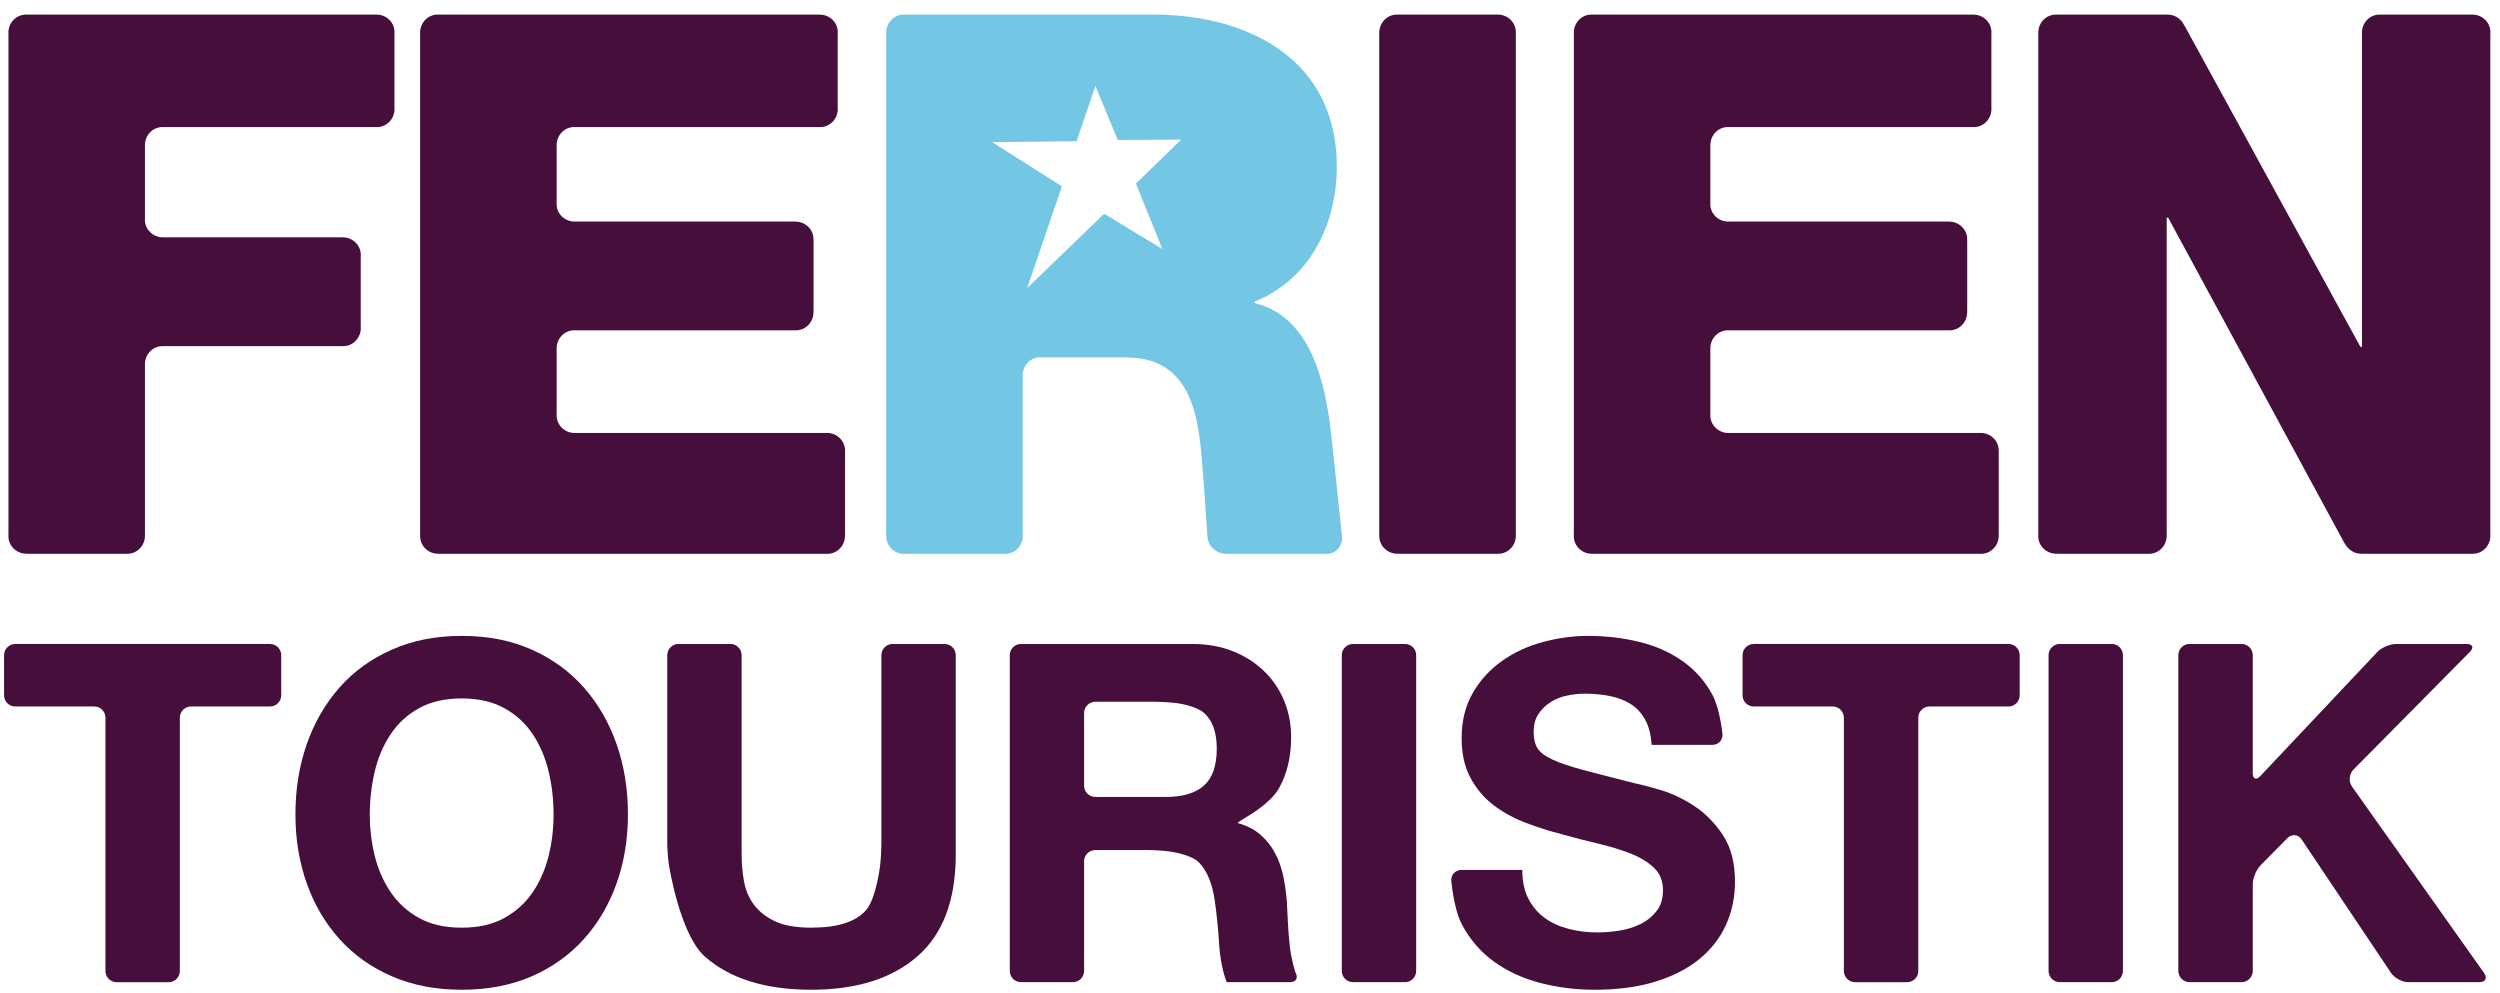 <?xml version="1.0" encoding="UTF-8"?>
<svg width="141px" height="56px" viewBox="0 0 141 56" version="1.1" xmlns="http://www.w3.org/2000/svg" xmlns:xlink="http://www.w3.org/1999/xlink">
    <title>ferien</title>
    <g id="Page-1" stroke="none" stroke-width="1" fill="none" fill-rule="evenodd">
        <g id="Artboard" transform="translate(-520, -235)">
            <g id="ferien" transform="translate(520.23, 235.822)">
                <path d="M0.632,39.024 C0.286,39.024 0,38.742 0,38.392 L0,36.129 C0,35.783 0.286,35.497 0.632,35.497 L14.999,35.497 C15.348,35.497 15.631,35.783 15.631,36.129 L15.631,38.392 C15.631,38.742 15.348,39.024 14.999,39.024 L10.545,39.024 C10.195,39.024 9.912,39.307 9.912,39.657 L9.912,53.942 C9.912,54.288 9.63,54.574 9.283,54.574 L6.35,54.574 C6.001,54.574 5.718,54.288 5.718,53.942 L5.718,39.657 C5.718,39.307 5.435,39.024 5.086,39.024 L0.632,39.024 Z" id="Fill-570" fill="#450E3B"></path>
                <path d="M17.072,41.147 C17.5,39.929 18.115,38.864 18.917,37.955 C19.719,37.046 20.701,36.336 21.87,35.819 C23.036,35.299 24.349,35.042 25.81,35.042 C27.288,35.042 28.604,35.299 29.762,35.819 C30.922,36.336 31.901,37.046 32.7,37.955 C33.503,38.864 34.118,39.929 34.545,41.147 C34.972,42.368 35.186,43.691 35.186,45.116 C35.186,46.505 34.972,47.801 34.545,49.002 C34.118,50.205 33.503,51.25 32.7,52.142 C31.901,53.031 30.922,53.733 29.762,54.241 C28.604,54.746 27.288,55 25.81,55 C24.349,55 23.036,54.746 21.87,54.241 C20.701,53.733 19.719,53.031 18.917,52.142 C18.115,51.25 17.5,50.205 17.072,49.002 C16.645,47.801 16.432,46.505 16.432,45.116 C16.432,43.691 16.645,42.368 17.072,41.147 M20.906,47.452 C21.093,48.211 21.394,48.889 21.804,49.498 C22.211,50.104 22.745,50.589 23.406,50.953 C24.064,51.32 24.866,51.499 25.81,51.499 C26.754,51.499 27.554,51.32 28.212,50.953 C28.873,50.589 29.407,50.104 29.817,49.498 C30.226,48.889 30.524,48.211 30.711,47.452 C30.899,46.698 30.991,45.916 30.991,45.116 C30.991,44.276 30.899,43.468 30.711,42.686 C30.524,41.901 30.226,41.202 29.817,40.587 C29.407,39.973 28.873,39.482 28.212,39.118 C27.554,38.752 26.754,38.57 25.81,38.57 C24.866,38.57 24.064,38.752 23.406,39.118 C22.745,39.482 22.211,39.973 21.804,40.587 C21.394,41.202 21.093,41.901 20.906,42.686 C20.721,43.468 20.626,44.276 20.626,45.116 C20.626,45.916 20.721,46.698 20.906,47.452" id="Fill-572" fill="#450E3B"></path>
                <path d="M51.51,53.117 C50.067,54.373 48.072,54.999 45.526,54.999 C42.943,54.999 40.943,54.379 39.528,53.132 C38.111,51.885 37.502,47.982 37.502,47.982 C37.447,47.641 37.404,47.076 37.404,46.729 L37.404,36.13 C37.404,35.783 37.689,35.498 38.036,35.498 L40.966,35.498 C41.315,35.498 41.598,35.783 41.598,36.13 L41.598,47.361 C41.598,47.875 41.641,48.383 41.731,48.883 C41.823,49.382 42.008,49.824 42.293,50.205 C42.579,50.588 42.975,50.9 43.483,51.14 C43.988,51.379 44.669,51.498 45.526,51.498 C47.022,51.498 48.055,51.166 48.624,50.499 C49.195,49.832 49.409,47.988 49.409,47.988 C49.449,47.641 49.481,47.076 49.481,46.729 L49.481,36.13 C49.481,35.783 49.764,35.498 50.11,35.498 L53.043,35.498 C53.389,35.498 53.675,35.783 53.675,36.13 L53.675,47.361 C53.675,49.942 52.953,51.861 51.51,53.117" id="Fill-574" fill="#450E3B"></path>
                <path d="M67.007,35.498 C67.861,35.498 68.632,35.636 69.319,35.913 C70.003,36.187 70.589,36.566 71.08,37.048 C71.57,37.527 71.945,38.084 72.202,38.716 C72.462,39.348 72.589,40.029 72.589,40.763 C72.589,41.883 72.355,42.853 71.882,43.672 C71.409,44.492 70.118,45.228 70.118,45.228 C69.818,45.401 69.57,45.569 69.57,45.598 C70.089,45.739 70.517,45.956 70.854,46.253 C71.192,46.544 71.469,46.891 71.68,47.292 C71.896,47.693 72.052,48.135 72.15,48.614 C72.249,49.096 72.315,49.575 72.35,50.057 C72.367,50.36 72.384,50.718 72.404,51.125 C72.422,51.535 72.451,51.954 72.497,52.384 C72.54,52.808 72.612,53.215 72.71,53.596 C72.809,53.98 72.835,54.026 72.835,54.026 C73.008,54.327 72.869,54.572 72.52,54.572 L68.955,54.572 C68.724,53.966 68.583,53.247 68.528,52.41 C68.476,51.57 68.395,50.77 68.288,50.003 C68.147,49.007 67.844,48.276 67.382,47.812 C66.917,47.35 65.737,47.2 65.737,47.2 C65.39,47.156 64.824,47.119 64.478,47.119 L61.548,47.119 C61.199,47.119 60.913,47.405 60.913,47.748 L60.913,53.94 C60.913,54.289 60.63,54.572 60.284,54.572 L57.351,54.572 C57.005,54.572 56.722,54.289 56.722,53.94 L56.722,36.13 C56.722,35.78 57.005,35.498 57.351,35.498 L67.007,35.498 Z M65.511,44.126 C66.473,44.126 67.191,43.912 67.673,43.485 C68.155,43.057 68.395,42.362 68.395,41.401 C68.395,40.474 68.155,39.804 67.673,39.383 C67.191,38.967 66.138,38.834 66.138,38.834 C65.791,38.791 65.226,38.757 64.879,38.757 L61.548,38.757 C61.199,38.757 60.913,39.039 60.913,39.386 L60.913,43.496 C60.913,43.843 61.199,44.126 61.548,44.126 L65.511,44.126 Z" id="Fill-576" fill="#450E3B"></path>
                <path d="M79.012,35.498 C79.359,35.498 79.642,35.78 79.642,36.127 L79.642,53.94 C79.642,54.286 79.359,54.572 79.012,54.572 L76.08,54.572 C75.733,54.572 75.447,54.286 75.447,53.94 L75.447,36.127 C75.447,35.78 75.733,35.498 76.08,35.498 L79.012,35.498 Z" id="Fill-578" fill="#450E3B"></path>
                <path d="M85.973,49.87 C86.204,50.315 86.513,50.676 86.897,50.953 C87.278,51.23 87.728,51.435 88.248,51.568 C88.762,51.703 89.296,51.767 89.847,51.767 C90.222,51.767 90.623,51.738 91.051,51.674 C91.478,51.611 91.879,51.493 92.254,51.314 C92.627,51.138 92.938,50.889 93.187,50.58 C93.438,50.269 93.562,49.87 93.562,49.391 C93.562,48.874 93.397,48.456 93.068,48.135 C92.739,47.815 92.306,47.547 91.772,47.333 C91.238,47.119 90.632,46.932 89.957,46.77 C89.278,46.611 88.594,46.435 87.899,46.239 C87.186,46.06 86.49,45.841 85.814,45.581 C85.136,45.324 84.533,44.989 83.999,44.582 C83.462,44.172 83.032,43.658 82.703,43.044 C82.371,42.432 82.206,41.687 82.206,40.815 C82.206,39.834 82.417,38.985 82.836,38.261 C83.251,37.539 83.8,36.941 84.481,36.457 C85.156,35.98 85.921,35.622 86.776,35.391 C87.633,35.16 88.487,35.042 89.339,35.042 C90.338,35.042 91.296,35.155 92.211,35.377 C93.129,35.599 93.946,35.96 94.656,36.457 C95.369,36.959 95.935,37.594 96.353,38.37 C96.772,39.144 96.916,40.561 96.916,40.561 C96.951,40.905 96.697,41.188 96.35,41.188 L92.921,41.188 C92.884,40.619 92.765,40.146 92.56,39.773 C92.355,39.398 92.084,39.103 91.746,38.89 C91.409,38.676 91.019,38.526 90.583,38.437 C90.147,38.347 89.671,38.301 89.154,38.301 C88.816,38.301 88.476,38.339 88.141,38.411 C87.8,38.48 87.492,38.604 87.217,38.783 C86.94,38.962 86.712,39.184 86.536,39.45 C86.357,39.718 86.268,40.056 86.268,40.466 C86.268,40.841 86.34,41.144 86.481,41.375 C86.626,41.609 86.903,41.82 87.324,42.016 C87.74,42.212 88.323,42.406 89.062,42.605 C89.798,42.801 90.765,43.049 91.96,43.352 C92.315,43.422 92.809,43.555 93.441,43.739 C94.073,43.927 94.699,44.227 95.323,44.634 C95.949,45.044 96.486,45.592 96.942,46.277 C97.395,46.964 97.623,47.841 97.623,48.909 C97.623,49.781 97.453,50.592 97.115,51.34 C96.778,52.087 96.272,52.734 95.606,53.276 C94.939,53.819 94.11,54.243 93.12,54.547 C92.133,54.85 90.987,55 89.688,55 C88.638,55 87.619,54.87 86.628,54.613 C85.641,54.356 84.767,53.949 84.01,53.398 C83.251,52.843 82.654,52.142 82.206,51.288 C81.762,50.43 81.623,48.869 81.623,48.869 C81.591,48.522 81.851,48.242 82.198,48.242 L85.627,48.242 C85.627,48.88 85.742,49.426 85.973,49.87" id="Fill-580" fill="#450E3B"></path>
                <path d="M98.682,39.024 C98.333,39.024 98.05,38.742 98.05,38.392 L98.05,36.129 C98.05,35.783 98.333,35.497 98.682,35.497 L113.048,35.497 C113.395,35.497 113.681,35.783 113.681,36.129 L113.681,38.392 C113.681,38.742 113.395,39.024 113.048,39.024 L108.592,39.024 C108.245,39.024 107.962,39.307 107.962,39.657 L107.962,53.942 C107.962,54.288 107.677,54.574 107.33,54.574 L104.397,54.574 C104.051,54.574 103.765,54.288 103.765,53.942 L103.765,39.657 C103.765,39.307 103.482,39.024 103.136,39.024 L98.682,39.024 Z" id="Fill-582" fill="#450E3B"></path>
                <path d="M118.871,35.498 C119.221,35.498 119.503,35.78 119.503,36.127 L119.503,53.94 C119.503,54.286 119.221,54.572 118.871,54.572 L115.941,54.572 C115.595,54.572 115.309,54.286 115.309,53.94 L115.309,36.127 C115.309,35.78 115.595,35.498 115.941,35.498 L118.871,35.498 Z" id="Fill-584" fill="#450E3B"></path>
                <path d="M126.193,35.498 C126.539,35.498 126.825,35.78 126.825,36.127 L126.825,42.772 C126.825,43.121 127.019,43.199 127.255,42.945 L133.845,35.957 C134.082,35.703 134.561,35.498 134.91,35.498 L138.882,35.498 C139.231,35.498 139.315,35.7 139.07,35.945 L132.503,42.584 C132.26,42.829 132.223,43.262 132.425,43.545 L139.872,54.055 C140.071,54.341 139.953,54.572 139.607,54.572 L135.603,54.572 C135.254,54.572 134.815,54.335 134.622,54.047 L129.579,46.518 C129.388,46.233 129.028,46.201 128.785,46.443 L127.267,47.979 C127.024,48.224 126.825,48.712 126.825,49.059 L126.825,53.94 C126.825,54.286 126.539,54.572 126.193,54.572 L123.26,54.572 C122.914,54.572 122.628,54.286 122.628,53.94 L122.628,36.127 C122.628,35.78 122.914,35.498 123.26,35.498 L126.193,35.498 Z" id="Fill-586" fill="#450E3B"></path>
                <path d="M63.835,9.531 L65.33,13.229 L62.048,11.232 L57.704,15.423 L59.661,9.69 L55.732,7.196 L60.489,7.141 L61.552,4.033 L62.813,7.072 L66.392,7.052 L63.835,9.531 Z M75.439,29.244 C75.263,27.543 74.939,24.475 74.835,23.554 C74.501,20.665 73.675,17.039 70.532,16.271 L70.532,16.188 C73.632,14.949 75.165,11.841 75.165,8.562 C75.165,2.428 70.032,0 64.816,0 L51.004,0 L50.741,0 C50.196,0 49.751,0.456 49.751,1.019 L49.751,1.152 L49.751,29.319 L49.751,29.399 C49.751,29.962 50.196,30.418 50.741,30.418 L50.863,30.413 L56.333,30.413 L56.466,30.416 C57.014,30.416 57.456,29.959 57.456,29.397 L57.45,29.218 L57.45,20.483 L57.45,20.347 C57.45,19.784 57.891,19.328 58.44,19.328 L58.602,19.337 L63.284,19.337 C66.883,19.337 67.382,22.486 67.59,25.557 C67.645,26.117 67.778,28.051 67.862,29.304 C67.905,29.951 67.873,29.411 67.873,29.411 C67.873,29.974 68.384,30.416 68.93,30.416 L69.034,30.413 L74.509,30.413 L74.587,30.416 C75.133,30.416 75.505,29.957 75.462,29.397 L75.439,29.244 Z" id="Fill-588" fill="#73C6E4"></path>
                <path d="M78.8,30.411 L84.106,30.411 L84.273,30.411 C84.819,30.411 85.263,29.955 85.263,29.392 L85.263,29.158 L85.263,1.116 L85.263,0.992 C85.263,0.443 84.807,0.001 84.244,0.001 L84.115,0.001 L78.665,0.001 L78.552,0.001 C78.007,0.001 77.562,0.458 77.562,1.02 L77.559,1.107 L77.559,29.205 L77.562,29.421 C77.562,29.967 78.021,30.408 78.581,30.408 L78.8,30.411 Z" id="Fill-590" fill="#450E3B"></path>
                <path d="M115.919,30.411 L120.783,30.411 L120.982,30.411 C121.527,30.411 121.972,29.955 121.972,29.392 L121.972,29.213 L121.972,11.458 L122.056,11.458 L131.887,29.609 L132.017,29.843 C132.211,30.172 132.531,30.408 132.938,30.408 L133.411,30.411 L139.132,30.411 L139.236,30.411 C139.782,30.411 140.226,29.955 140.226,29.392 L140.224,29.274 L140.224,1.09 L140.229,0.992 C140.229,0.443 139.77,0.001 139.21,0.001 L139.098,0.001 L134.098,0.001 L133.974,0.001 C133.426,0.001 132.984,0.458 132.984,1.02 L132.984,1.136 L132.984,18.741 L132.898,18.741 L123.046,0.752 L122.887,0.478 L122.887,0.475 C122.708,0.192 122.385,0.001 122.018,0.001 L121.871,0.001 L115.907,0.001 L115.717,0.001 C115.171,0.001 114.73,0.458 114.73,1.02 L114.73,1.179 L114.73,29.245 L114.727,29.421 C114.727,29.967 115.186,30.408 115.746,30.408 L115.919,30.411 Z" id="Fill-592" fill="#450E3B"></path>
                <path d="M1.375,30.411 L6.857,30.411 L6.955,30.411 C7.504,30.411 7.945,29.955 7.945,29.392 L7.945,29.291 L7.945,19.786 L7.945,19.717 C7.945,19.154 8.387,18.701 8.932,18.701 L9.048,18.701 L19.056,18.701 L19.128,18.703 C19.673,18.703 20.118,18.244 20.118,17.684 L20.115,17.598 L20.115,13.623 L20.118,13.554 C20.118,13.005 19.662,12.564 19.099,12.564 L19.009,12.564 L9.068,12.564 L8.961,12.564 C8.401,12.564 7.942,12.119 7.942,11.577 L7.945,11.481 L7.945,7.423 L7.945,7.362 C7.945,6.799 8.387,6.343 8.932,6.343 L9.025,6.346 L20.932,6.346 L21.03,6.346 C21.578,6.346 22.02,5.89 22.02,5.327 L22.017,5.275 L22.017,1.046 L22.02,0.992 C22.02,0.446 21.567,0.001 21.004,0.001 L20.946,0.001 L1.517,0.001 L1.237,0.001 C0.688,0.001 0.244,0.458 0.244,1.02 L0.247,1.081 L0.247,29.314 L0.244,29.418 C0.244,29.967 0.7,30.408 1.263,30.408 L1.375,30.411 Z" id="Fill-594" fill="#450E3B"></path>
                <path d="M23.464,29.42 C23.464,29.966 23.92,30.41 24.483,30.41 L24.607,30.413 L46.294,30.413 L46.441,30.413 C46.987,30.413 47.428,29.954 47.428,29.391 L47.431,29.281 L47.431,24.669 L47.431,24.588 C47.431,24.039 46.972,23.595 46.412,23.595 L46.305,23.595 L32.309,23.595 L32.182,23.598 C31.619,23.598 31.163,23.153 31.163,22.608 L31.165,22.495 L31.165,18.956 L31.165,18.823 C31.165,18.263 31.607,17.807 32.156,17.807 L32.32,17.807 L44.522,17.807 L44.66,17.81 C45.206,17.81 45.65,17.351 45.65,16.791 L45.653,16.685 L45.653,12.765 L45.65,12.666 C45.65,12.121 45.194,11.676 44.631,11.676 L44.527,11.671 L32.32,11.671 L32.182,11.676 C31.619,11.676 31.163,11.235 31.163,10.689 L31.165,10.528 L31.165,7.445 L31.165,7.361 C31.165,6.801 31.607,6.342 32.156,6.342 L32.3,6.345 L45.91,6.345 L46.031,6.345 C46.577,6.345 47.021,5.889 47.021,5.326 L47.016,5.222 L47.016,1.094 L47.021,0.993 C47.021,0.445 46.565,0.003 46.002,0.003 L45.852,0 L24.573,0 L24.454,0 C23.909,0 23.464,0.456 23.464,1.019 L23.464,1.103 L23.464,29.281 L23.464,29.42 Z" id="Fill-596" fill="#450E3B"></path>
                <path d="M88.532,29.42 C88.532,29.966 88.989,30.41 89.551,30.41 L89.676,30.413 L111.362,30.413 L111.509,30.413 C112.055,30.413 112.497,29.954 112.497,29.391 L112.499,29.281 L112.499,24.669 L112.497,24.588 C112.497,24.039 112.043,23.595 111.481,23.595 L111.374,23.595 L97.377,23.595 L97.25,23.598 C96.69,23.598 96.231,23.153 96.231,22.608 L96.234,22.495 L96.234,18.956 L96.234,18.823 C96.234,18.263 96.675,17.807 97.224,17.807 L97.388,17.807 L109.59,17.807 L109.725,17.81 C110.274,17.81 110.718,17.351 110.718,16.791 L110.721,16.685 L110.721,12.765 L110.718,12.666 C110.718,12.121 110.262,11.676 109.7,11.676 L109.596,11.671 L97.388,11.671 L97.25,11.676 C96.687,11.676 96.231,11.235 96.231,10.689 L96.234,10.528 L96.234,7.445 L96.234,7.361 C96.234,6.801 96.675,6.342 97.224,6.342 L97.368,6.345 L110.978,6.345 L111.099,6.345 C111.645,6.345 112.087,5.889 112.087,5.326 L112.084,5.222 L112.084,1.094 L112.087,0.993 C112.087,0.445 111.633,0.003 111.071,0.003 L110.918,0 L89.641,0 L89.523,0 C88.977,0 88.535,0.456 88.535,1.019 L88.535,1.103 L88.535,29.281 L88.532,29.42 Z" id="Fill-598" fill="#450E3B"></path>
            </g>
        </g>
    </g>
</svg>